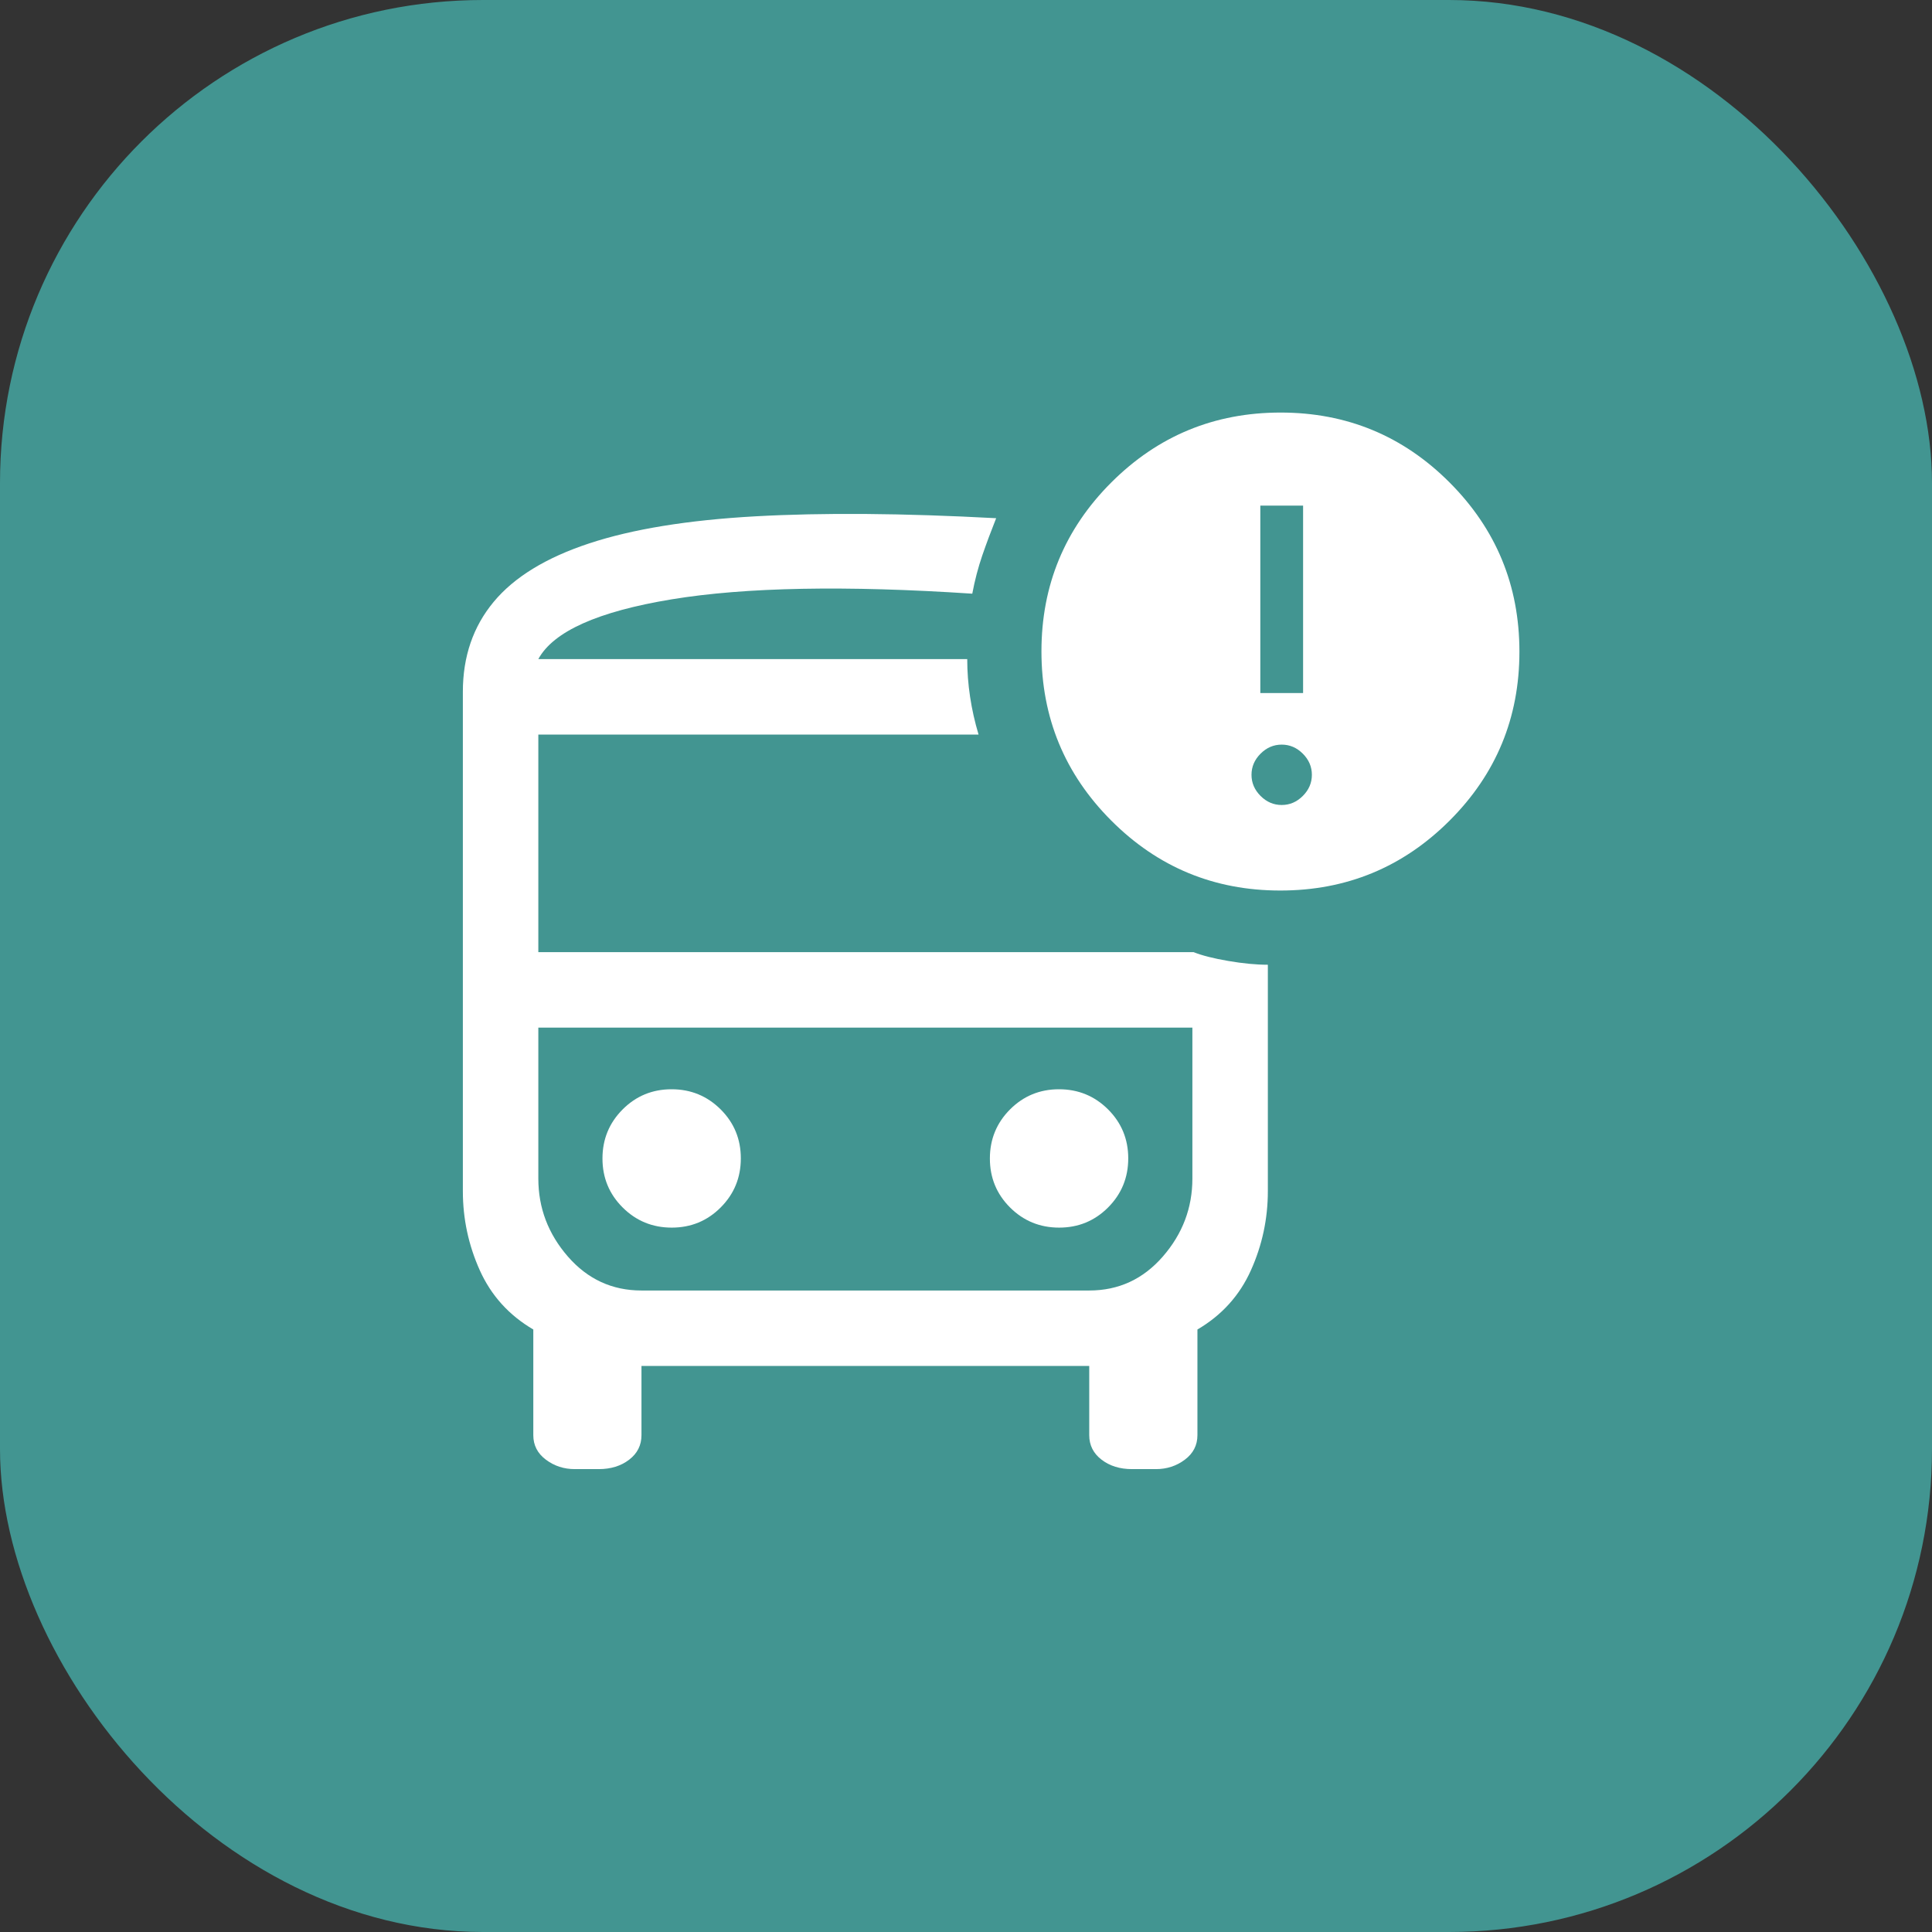 <svg width="80" height="80" viewBox="0 0 80 80" fill="none" xmlns="http://www.w3.org/2000/svg">
<rect x="0" y="0" width="80" height="80" fill="#333333" stroke="none"/>
<rect width="80" height="80" rx="20" fill="#429591"/>
<path d="M27.815 50.833C28.611 50.833 29.288 50.554 29.843 49.997C30.399 49.439 30.676 48.762 30.676 47.965C30.676 47.169 30.398 46.493 29.84 45.937C29.282 45.382 28.605 45.104 27.809 45.104C27.012 45.104 26.336 45.383 25.781 45.94C25.225 46.498 24.947 47.175 24.947 47.971C24.947 48.768 25.226 49.444 25.784 50C26.341 50.555 27.018 50.833 27.815 50.833ZM43.857 50.833C44.653 50.833 45.329 50.554 45.885 49.997C46.44 49.439 46.718 48.762 46.718 47.965C46.718 47.169 46.439 46.493 45.882 45.937C45.324 45.382 44.647 45.104 43.85 45.104C43.054 45.104 42.378 45.383 41.822 45.94C41.267 46.498 40.989 47.175 40.989 47.971C40.989 48.768 41.268 49.444 41.825 50C42.383 50.555 43.06 50.833 43.857 50.833ZM23.801 60.833C23.35 60.833 22.951 60.703 22.604 60.442C22.256 60.182 22.083 59.843 22.083 59.427V55.052C21.076 54.462 20.338 53.645 19.869 52.604C19.4 51.562 19.166 50.468 19.166 49.323V28.645C19.166 27.187 19.591 25.946 20.442 24.922C21.293 23.897 22.612 23.09 24.4 22.5C26.189 21.909 28.48 21.536 31.275 21.38C34.071 21.224 37.395 21.25 41.249 21.458C41.041 21.979 40.85 22.491 40.676 22.994C40.503 23.498 40.364 24.027 40.26 24.583C35.017 24.236 30.867 24.314 27.812 24.817C24.756 25.321 22.916 26.145 22.291 27.291H40.051C40.051 27.812 40.09 28.333 40.169 28.854C40.247 29.375 40.364 29.895 40.52 30.416H22.291V39.427H49.426C49.774 39.566 50.251 39.687 50.859 39.791C51.466 39.895 52.013 39.948 52.499 39.948V49.323C52.499 50.468 52.265 51.562 51.796 52.604C51.328 53.645 50.59 54.462 49.583 55.052V59.427C49.583 59.843 49.409 60.182 49.062 60.442C48.715 60.703 48.315 60.833 47.864 60.833H46.874C46.373 60.833 45.952 60.703 45.613 60.442C45.273 60.182 45.103 59.843 45.103 59.427V56.562H26.562V59.427C26.562 59.843 26.392 60.182 26.053 60.442C25.713 60.703 25.293 60.833 24.791 60.833H23.801ZM45.103 42.552H22.291H49.374H45.103ZM53.015 36.875C50.275 36.875 47.942 35.909 46.015 33.978C44.088 32.048 43.124 29.713 43.124 26.973C43.124 24.234 44.09 21.901 46.02 19.974C47.951 18.047 50.286 17.083 53.026 17.083C55.765 17.083 58.098 18.048 60.025 19.979C61.953 21.91 62.916 24.245 62.916 26.984C62.916 29.724 61.951 32.057 60.02 33.984C58.089 35.911 55.754 36.875 53.015 36.875ZM52.187 28.698H53.958V20.937H52.187V28.698ZM53.072 33.333C53.406 33.333 53.697 33.208 53.947 32.958C54.197 32.708 54.322 32.416 54.322 32.083C54.322 31.75 54.197 31.458 53.947 31.208C53.697 30.958 53.406 30.833 53.072 30.833C52.739 30.833 52.447 30.958 52.197 31.208C51.947 31.458 51.822 31.75 51.822 32.083C51.822 32.416 51.947 32.708 52.197 32.958C52.447 33.208 52.739 33.333 53.072 33.333ZM26.562 53.437H45.103C46.319 53.437 47.334 52.968 48.15 52.031C48.966 51.093 49.374 50.017 49.374 48.802V42.552H22.291V48.802C22.291 50.017 22.699 51.093 23.515 52.031C24.331 52.968 25.347 53.437 26.562 53.437Z" fill="white"/>
</svg>
